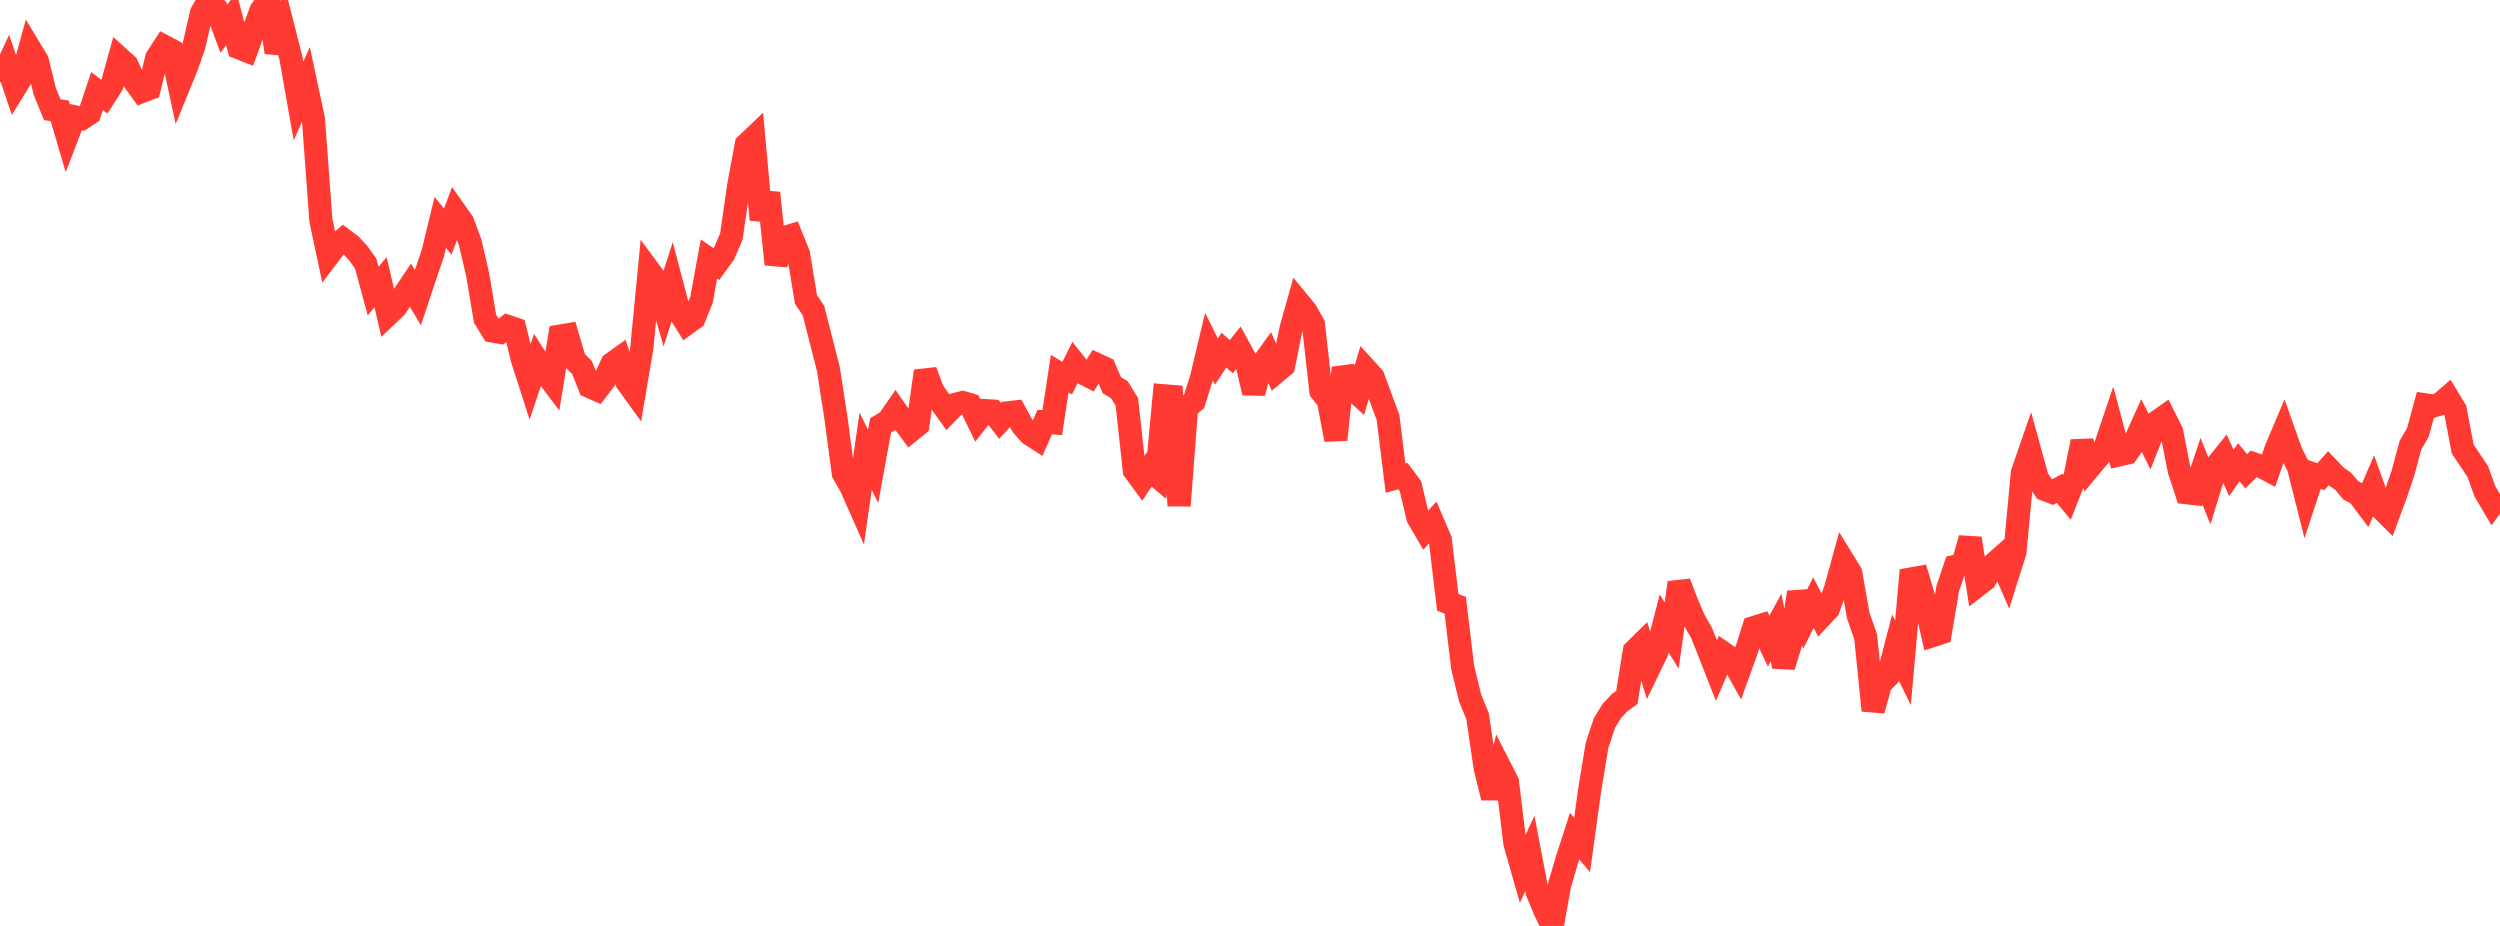 <?xml version="1.0" standalone="no"?>
<!DOCTYPE svg PUBLIC "-//W3C//DTD SVG 1.1//EN" "http://www.w3.org/Graphics/SVG/1.1/DTD/svg11.dtd">

<svg width="135" height="50" viewBox="0 0 135 50" preserveAspectRatio="none" 
  xmlns="http://www.w3.org/2000/svg"
  xmlns:xlink="http://www.w3.org/1999/xlink">


<polyline points="0.0, 4.427 0.403, 3.557 0.806, 4.744 1.209, 4.085 1.612, 2.621 2.015, 3.288 2.418, 4.936 2.821, 5.922 3.224, 5.985 3.627, 7.355 4.03, 6.308 4.433, 6.393 4.836, 6.124 5.239, 4.916 5.642, 5.222 6.045, 4.593 6.448, 3.139 6.851, 3.503 7.254, 4.382 7.657, 4.94 8.06, 4.786 8.463, 3.123 8.866, 2.505 9.269, 2.719 9.672, 4.595 10.075, 3.609 10.478, 2.449 10.881, 0.698 11.284, 0.0 11.687, 0.458 12.09, 1.549 12.493, 1.002 12.896, 2.578 13.299, 2.736 13.701, 1.628 14.104, 0.549 14.507, 0.022 14.91, 2.831 15.313, 1.585 15.716, 3.169 16.119, 5.458 16.522, 4.55 16.925, 6.432 17.328, 11.895 17.731, 13.799 18.134, 13.269 18.537, 12.933 18.94, 13.234 19.343, 13.666 19.746, 14.232 20.149, 15.718 20.552, 15.242 20.955, 16.985 21.358, 16.603 21.761, 15.998 22.164, 15.398 22.567, 16.073 22.97, 14.861 23.373, 13.67 23.776, 12.009 24.179, 12.508 24.582, 11.428 24.985, 11.998 25.388, 13.087 25.791, 14.812 26.194, 17.213 26.597, 17.873 27.0, 17.944 27.403, 17.624 27.806, 17.76 28.209, 19.407 28.612, 20.661 29.015, 19.46 29.418, 20.085 29.821, 20.622 30.224, 18.153 30.627, 18.085 31.03, 19.45 31.433, 19.853 31.836, 20.871 32.239, 21.048 32.642, 20.518 33.045, 19.64 33.448, 19.352 33.851, 20.623 34.254, 21.182 34.657, 18.801 35.06, 14.626 35.463, 15.171 35.866, 16.563 36.269, 15.306 36.672, 16.838 37.075, 17.479 37.478, 17.188 37.881, 16.195 38.284, 13.987 38.687, 14.262 39.09, 13.709 39.493, 12.773 39.896, 9.981 40.299, 7.813 40.701, 7.429 41.104, 11.865 41.507, 10.42 41.91, 14.271 42.313, 12.843 42.716, 12.72 43.119, 13.718 43.522, 16.17 43.925, 16.767 44.328, 18.346 44.731, 19.923 45.134, 22.521 45.537, 25.55 45.94, 26.253 46.343, 27.162 46.746, 24.367 47.149, 25.187 47.552, 22.973 47.955, 22.729 48.358, 22.149 48.761, 22.729 49.164, 23.269 49.567, 22.941 49.97, 20.041 50.373, 21.111 50.776, 21.697 51.179, 22.256 51.582, 21.84 51.985, 21.737 52.388, 21.856 52.791, 22.683 53.194, 22.171 53.597, 22.196 54.0, 22.728 54.403, 22.292 54.806, 22.248 55.209, 22.983 55.612, 23.439 56.015, 23.699 56.418, 22.787 56.821, 22.825 57.224, 20.179 57.627, 20.42 58.03, 19.616 58.433, 20.121 58.836, 20.325 59.239, 19.691 59.642, 19.879 60.045, 20.806 60.448, 21.045 60.851, 21.701 61.254, 25.402 61.657, 25.95 62.06, 25.347 62.463, 25.69 62.866, 21.372 63.269, 21.405 63.672, 27.305 64.075, 22.017 64.478, 21.682 64.881, 20.404 65.284, 18.713 65.687, 19.52 66.09, 18.909 66.493, 19.258 66.896, 18.754 67.299, 19.488 67.701, 21.214 68.104, 19.739 68.507, 19.182 68.91, 20.09 69.313, 19.752 69.716, 17.75 70.119, 16.314 70.522, 16.802 70.925, 17.526 71.328, 21.114 71.731, 21.615 72.134, 23.744 72.537, 19.864 72.94, 20.912 73.343, 21.278 73.746, 19.927 74.149, 20.37 74.552, 21.465 74.955, 22.543 75.358, 25.82 75.761, 25.712 76.164, 26.253 76.567, 27.948 76.97, 28.641 77.373, 28.211 77.776, 29.152 78.179, 32.528 78.582, 32.677 78.985, 36.043 79.388, 37.698 79.791, 38.676 80.194, 41.437 80.597, 43.077 81.0, 41.444 81.403, 42.236 81.806, 45.539 82.209, 46.957 82.612, 46.08 83.015, 48.189 83.418, 49.157 83.821, 50.0 84.224, 47.758 84.627, 46.397 85.03, 45.151 85.433, 45.626 85.836, 42.703 86.239, 40.253 86.642, 39.035 87.045, 38.386 87.448, 37.955 87.851, 37.66 88.254, 35.152 88.657, 34.756 89.06, 36.054 89.463, 35.225 89.866, 33.668 90.269, 34.316 90.672, 31.464 91.075, 32.519 91.478, 33.468 91.881, 34.169 92.284, 35.182 92.687, 36.21 93.09, 35.282 93.493, 35.56 93.896, 36.275 94.299, 35.161 94.701, 33.892 95.104, 33.765 95.507, 34.619 95.91, 33.884 96.313, 35.992 96.716, 34.677 97.119, 31.985 97.522, 33.346 97.925, 32.543 98.328, 33.308 98.731, 32.878 99.134, 31.752 99.537, 30.288 99.94, 30.944 100.343, 33.233 100.746, 34.386 101.149, 38.364 101.552, 36.918 101.955, 36.52 102.358, 34.968 102.761, 35.79 103.164, 31.269 103.567, 31.198 103.97, 32.562 104.373, 34.316 104.776, 34.184 105.179, 31.778 105.582, 30.582 105.985, 30.493 106.388, 29.074 106.791, 31.611 107.194, 31.3 107.597, 30.509 108.0, 30.154 108.403, 31.083 108.806, 29.814 109.209, 25.529 109.612, 24.364 110.015, 25.828 110.418, 26.427 110.821, 26.583 111.224, 26.368 111.627, 26.854 112.03, 25.834 112.433, 23.844 112.836, 25.24 113.239, 24.759 113.642, 24.239 114.045, 23.043 114.448, 24.559 114.851, 24.468 115.254, 23.905 115.657, 23.01 116.06, 23.815 116.463, 22.79 116.866, 22.506 117.269, 23.316 117.672, 25.376 118.075, 26.606 118.478, 26.652 118.881, 25.454 119.284, 26.452 119.687, 25.145 120.09, 24.645 120.493, 25.535 120.896, 24.962 121.299, 25.449 121.701, 25.05 122.104, 25.187 122.507, 25.399 122.91, 24.239 123.313, 23.29 123.716, 24.429 124.119, 25.222 124.522, 26.823 124.925, 25.601 125.328, 25.74 125.731, 25.287 126.134, 25.712 126.537, 25.995 126.94, 26.479 127.343, 26.69 127.746, 27.228 128.149, 26.292 128.552, 27.417 128.955, 27.818 129.358, 26.73 129.761, 25.544 130.164, 24.041 130.567, 23.346 130.97, 21.865 131.373, 21.928 131.776, 21.81 132.179, 21.461 132.582, 22.127 132.985, 24.246 133.388, 24.851 133.791, 25.447 134.194, 26.547 134.597, 27.232 135.0, 26.678" fill="none" stroke="#ff3a33" stroke-width="1.25"/>

</svg>